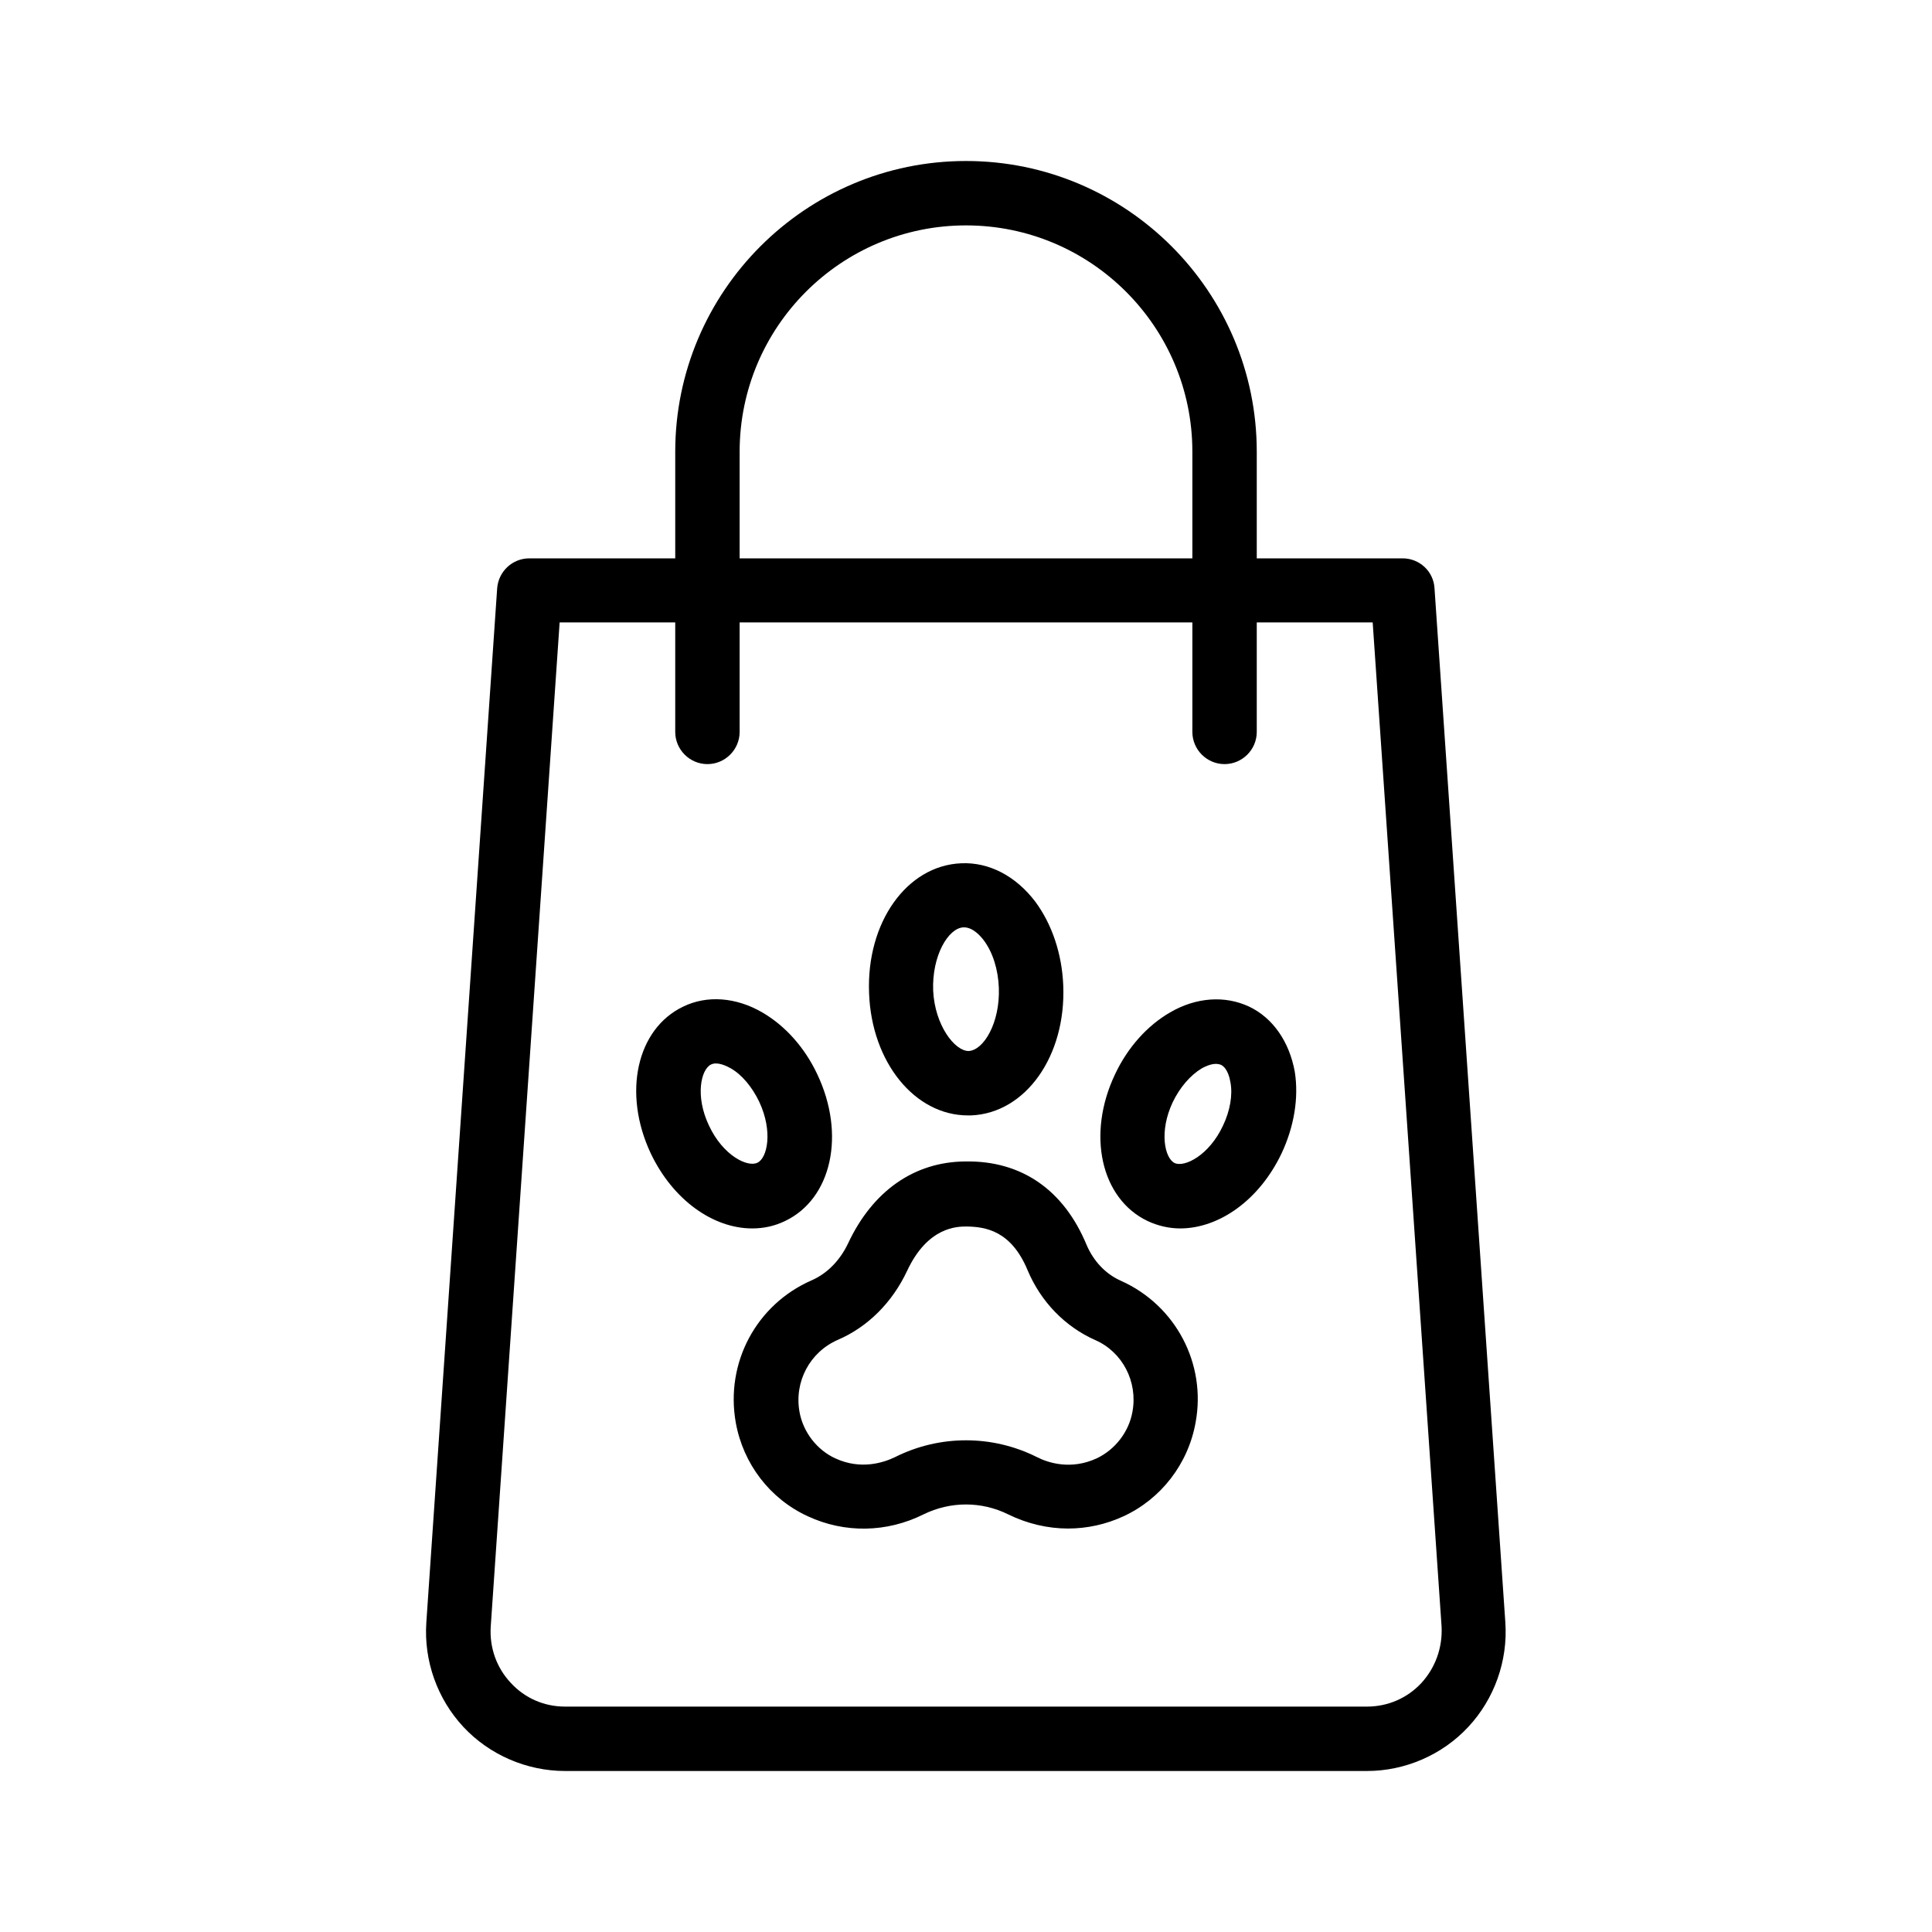 <svg xmlns="http://www.w3.org/2000/svg" width="512" viewBox="0 0 60 60" height="512" id="Layer_1"><path d="m43.56 17.34h-4.53v-3.31c0-4.98-4.05-9.03-9.03-9.03s-9.03 4.05-9.03 9.03v3.31h-4.53c-.53 0-.96.41-1 .93l-2.2 32.12c-.08 1.19.34 2.37 1.15 3.24s1.97 1.37 3.16 1.37h24.9c1.19 0 2.34-.5 3.15-1.37s1.23-2.05 1.15-3.24l-2.2-32.12c-.03-.53-.47-.93-.99-.93zm-20.59-3.31c0-3.88 3.15-7.03 7.03-7.03s7.03 3.15 7.03 7.03v3.31h-14.06zm21.17 38.24c-.44.47-1.04.73-1.69.73h-24.9c-.65 0-1.25-.26-1.69-.74-.44-.47-.66-1.09-.62-1.74l2.14-31.19h3.59v3.4c0 .55.45 1 1 1s1-.45 1-1v-3.4h14.06v3.4c0 .55.45 1 1 1s1-.45 1-1v-3.4h3.6l2.14 31.19c.03.65-.19 1.27-.63 1.75z"></path><path d="m34.82 39.78c-.48-.21-.86-.61-1.08-1.13-.7-1.68-2-2.61-3.76-2.58-1.59.01-2.88.92-3.64 2.54-.25.53-.65.94-1.13 1.15-1.72.75-2.69 2.56-2.36 4.42.23 1.28 1.06 2.37 2.24 2.91 1.14.53 2.45.51 3.59-.06.84-.41 1.8-.41 2.63 0 .59.29 1.23.44 1.86.44.59 0 1.18-.13 1.72-.38 1.17-.54 2.01-1.63 2.24-2.91.34-1.83-.62-3.64-2.31-4.4zm.35 4.06c-.11.63-.54 1.18-1.11 1.45-.8.37-1.51.14-1.86-.04-.7-.35-1.45-.52-2.2-.52s-1.5.17-2.2.52c-.35.17-1.06.41-1.86.04-.57-.26-1-.82-1.11-1.44-.17-.94.32-1.86 1.19-2.24.93-.4 1.69-1.16 2.15-2.14.64-1.37 1.55-1.38 1.85-1.38.59.01 1.38.13 1.89 1.35.41.98 1.16 1.76 2.11 2.18.84.37 1.32 1.29 1.15 2.22z"></path><path d="m38.79 31.26c-.75-.35-1.64-.29-2.45.18-.71.41-1.32 1.09-1.71 1.92-.89 1.87-.44 3.87 1.01 4.56.32.15.67.23 1.01.23 1.21 0 2.46-.88 3.15-2.33.39-.83.54-1.73.41-2.54-.17-.93-.68-1.67-1.42-2.02zm-.81 3.7c-.43.92-1.19 1.3-1.5 1.16-.31-.15-.49-.98-.06-1.89.22-.46.55-.84.9-1.05.09-.05.27-.14.44-.14.05 0 .11.01.16.03.2.1.27.41.29.53.08.4-.01.9-.23 1.36z"></path><path d="m30.06 34.64h.1c1.69-.07 2.95-1.84 2.86-4.04-.04-.98-.35-1.9-.87-2.6-.6-.79-1.43-1.23-2.3-1.19-1.69.07-2.95 1.84-2.86 4.04.08 2.14 1.42 3.79 3.07 3.79zm-.14-5.84h.02c.28 0 .52.28.61.4.28.37.45.91.47 1.48.04 1.08-.47 1.94-.94 1.96-.43 0-1.05-.8-1.1-1.88-.04-1.08.47-1.94.94-1.96z"></path><path d="m24.38 37.92c1.45-.69 1.89-2.69 1-4.56-.39-.83-1-1.51-1.71-1.92-.81-.47-1.71-.54-2.45-.18-1.45.69-1.89 2.69-1.01 4.56.69 1.45 1.94 2.33 3.15 2.33.35 0 .69-.07 1.02-.23zm-2.36-2.96c-.44-.92-.25-1.75.06-1.9.2-.1.49.05.6.11.36.2.68.59.9 1.05.43.92.25 1.75-.06 1.89-.31.15-1.07-.23-1.5-1.15z"></path></svg>